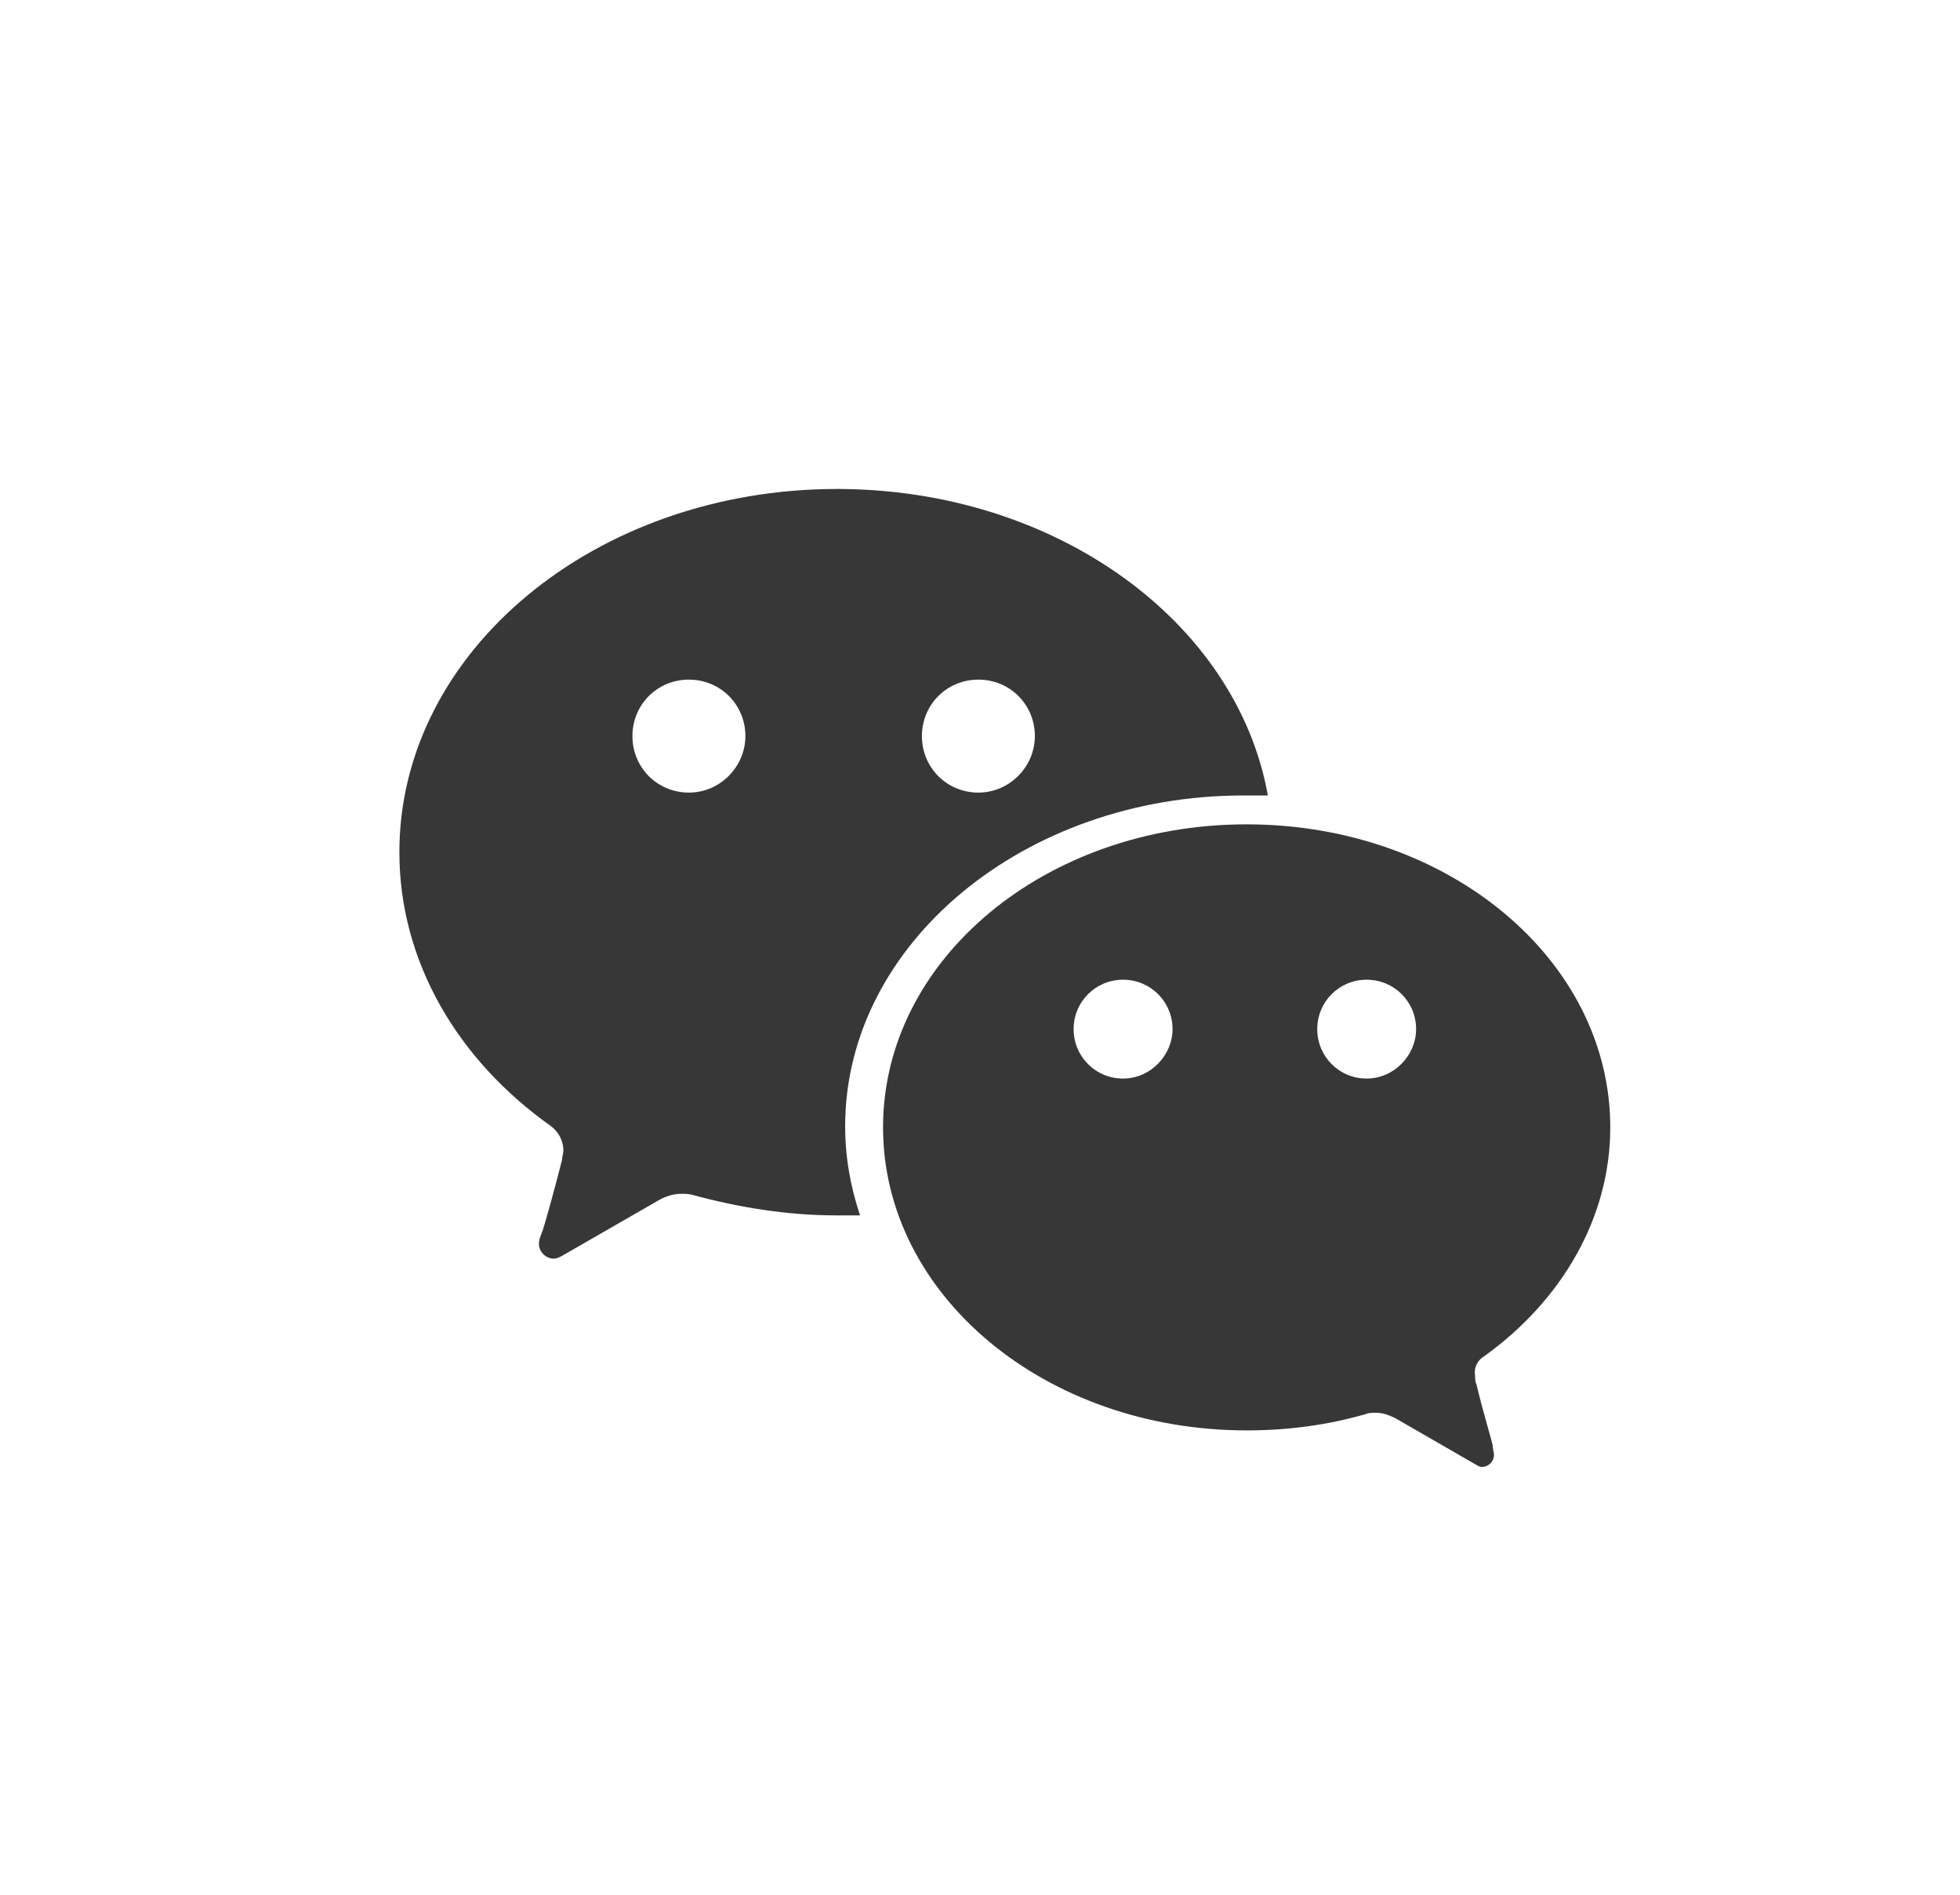 <svg width="30" height="29" viewBox="0 0 30 29" fill="none" xmlns="http://www.w3.org/2000/svg">
<path fill-rule="evenodd" clip-rule="evenodd" d="M20.918 16.508C20.498 16.508 20.162 16.172 20.162 15.751C20.162 15.331 20.498 14.995 20.918 14.995C21.339 14.995 21.675 15.331 21.675 15.751C21.675 16.151 21.339 16.508 20.918 16.508ZM17.19 16.508C16.77 16.508 16.433 16.172 16.433 15.751C16.433 15.331 16.77 14.995 17.19 14.995C17.61 14.995 17.947 15.331 17.947 15.751C17.947 16.151 17.61 16.508 17.19 16.508ZM22.723 20.754C23.902 19.905 24.647 18.642 24.647 17.255C24.647 14.688 22.164 12.617 19.081 12.617C15.998 12.617 13.516 14.688 13.516 17.255C13.516 19.822 15.998 21.893 19.081 21.893C19.723 21.893 20.323 21.81 20.902 21.644C20.943 21.623 21.005 21.623 21.067 21.623C21.171 21.623 21.274 21.665 21.357 21.706L22.578 22.41C22.619 22.431 22.64 22.452 22.681 22.452C22.706 22.452 22.73 22.447 22.753 22.438C22.775 22.428 22.796 22.415 22.813 22.397C22.831 22.38 22.844 22.359 22.854 22.337C22.863 22.314 22.868 22.29 22.867 22.265C22.867 22.224 22.847 22.182 22.847 22.12C22.847 22.1 22.681 21.541 22.599 21.189C22.578 21.147 22.578 21.106 22.578 21.064C22.557 20.919 22.619 20.816 22.723 20.754Z" fill="#373737"/>
<path fill-rule="evenodd" clip-rule="evenodd" d="M14.975 12.131C14.492 12.131 14.111 11.749 14.111 11.266C14.111 10.784 14.492 10.402 14.975 10.402C15.458 10.402 15.84 10.784 15.84 11.266C15.84 11.729 15.458 12.131 14.975 12.131ZM10.544 12.131C10.062 12.131 9.68 11.749 9.68 11.266C9.68 10.784 10.062 10.402 10.544 10.402C11.027 10.402 11.409 10.784 11.409 11.266C11.409 11.729 11.027 12.131 10.544 12.131ZM12.812 7.484C9.12 7.484 6.113 9.964 6.113 13.043C6.113 14.717 7.005 16.226 8.436 17.238C8.54 17.321 8.623 17.445 8.623 17.61C8.623 17.652 8.602 17.714 8.602 17.755C8.498 18.168 8.311 18.85 8.291 18.871C8.27 18.933 8.249 18.974 8.249 19.036C8.249 19.16 8.353 19.264 8.477 19.264C8.519 19.264 8.56 19.243 8.602 19.222L10.074 18.375C10.178 18.313 10.302 18.272 10.427 18.272C10.489 18.272 10.551 18.272 10.613 18.292C11.298 18.478 12.044 18.602 12.791 18.602H13.164C13.019 18.168 12.936 17.714 12.936 17.238C12.936 14.448 15.673 12.175 19.033 12.175H19.406C18.929 9.509 16.15 7.484 12.812 7.484Z" fill="#373737"/>
</svg>
